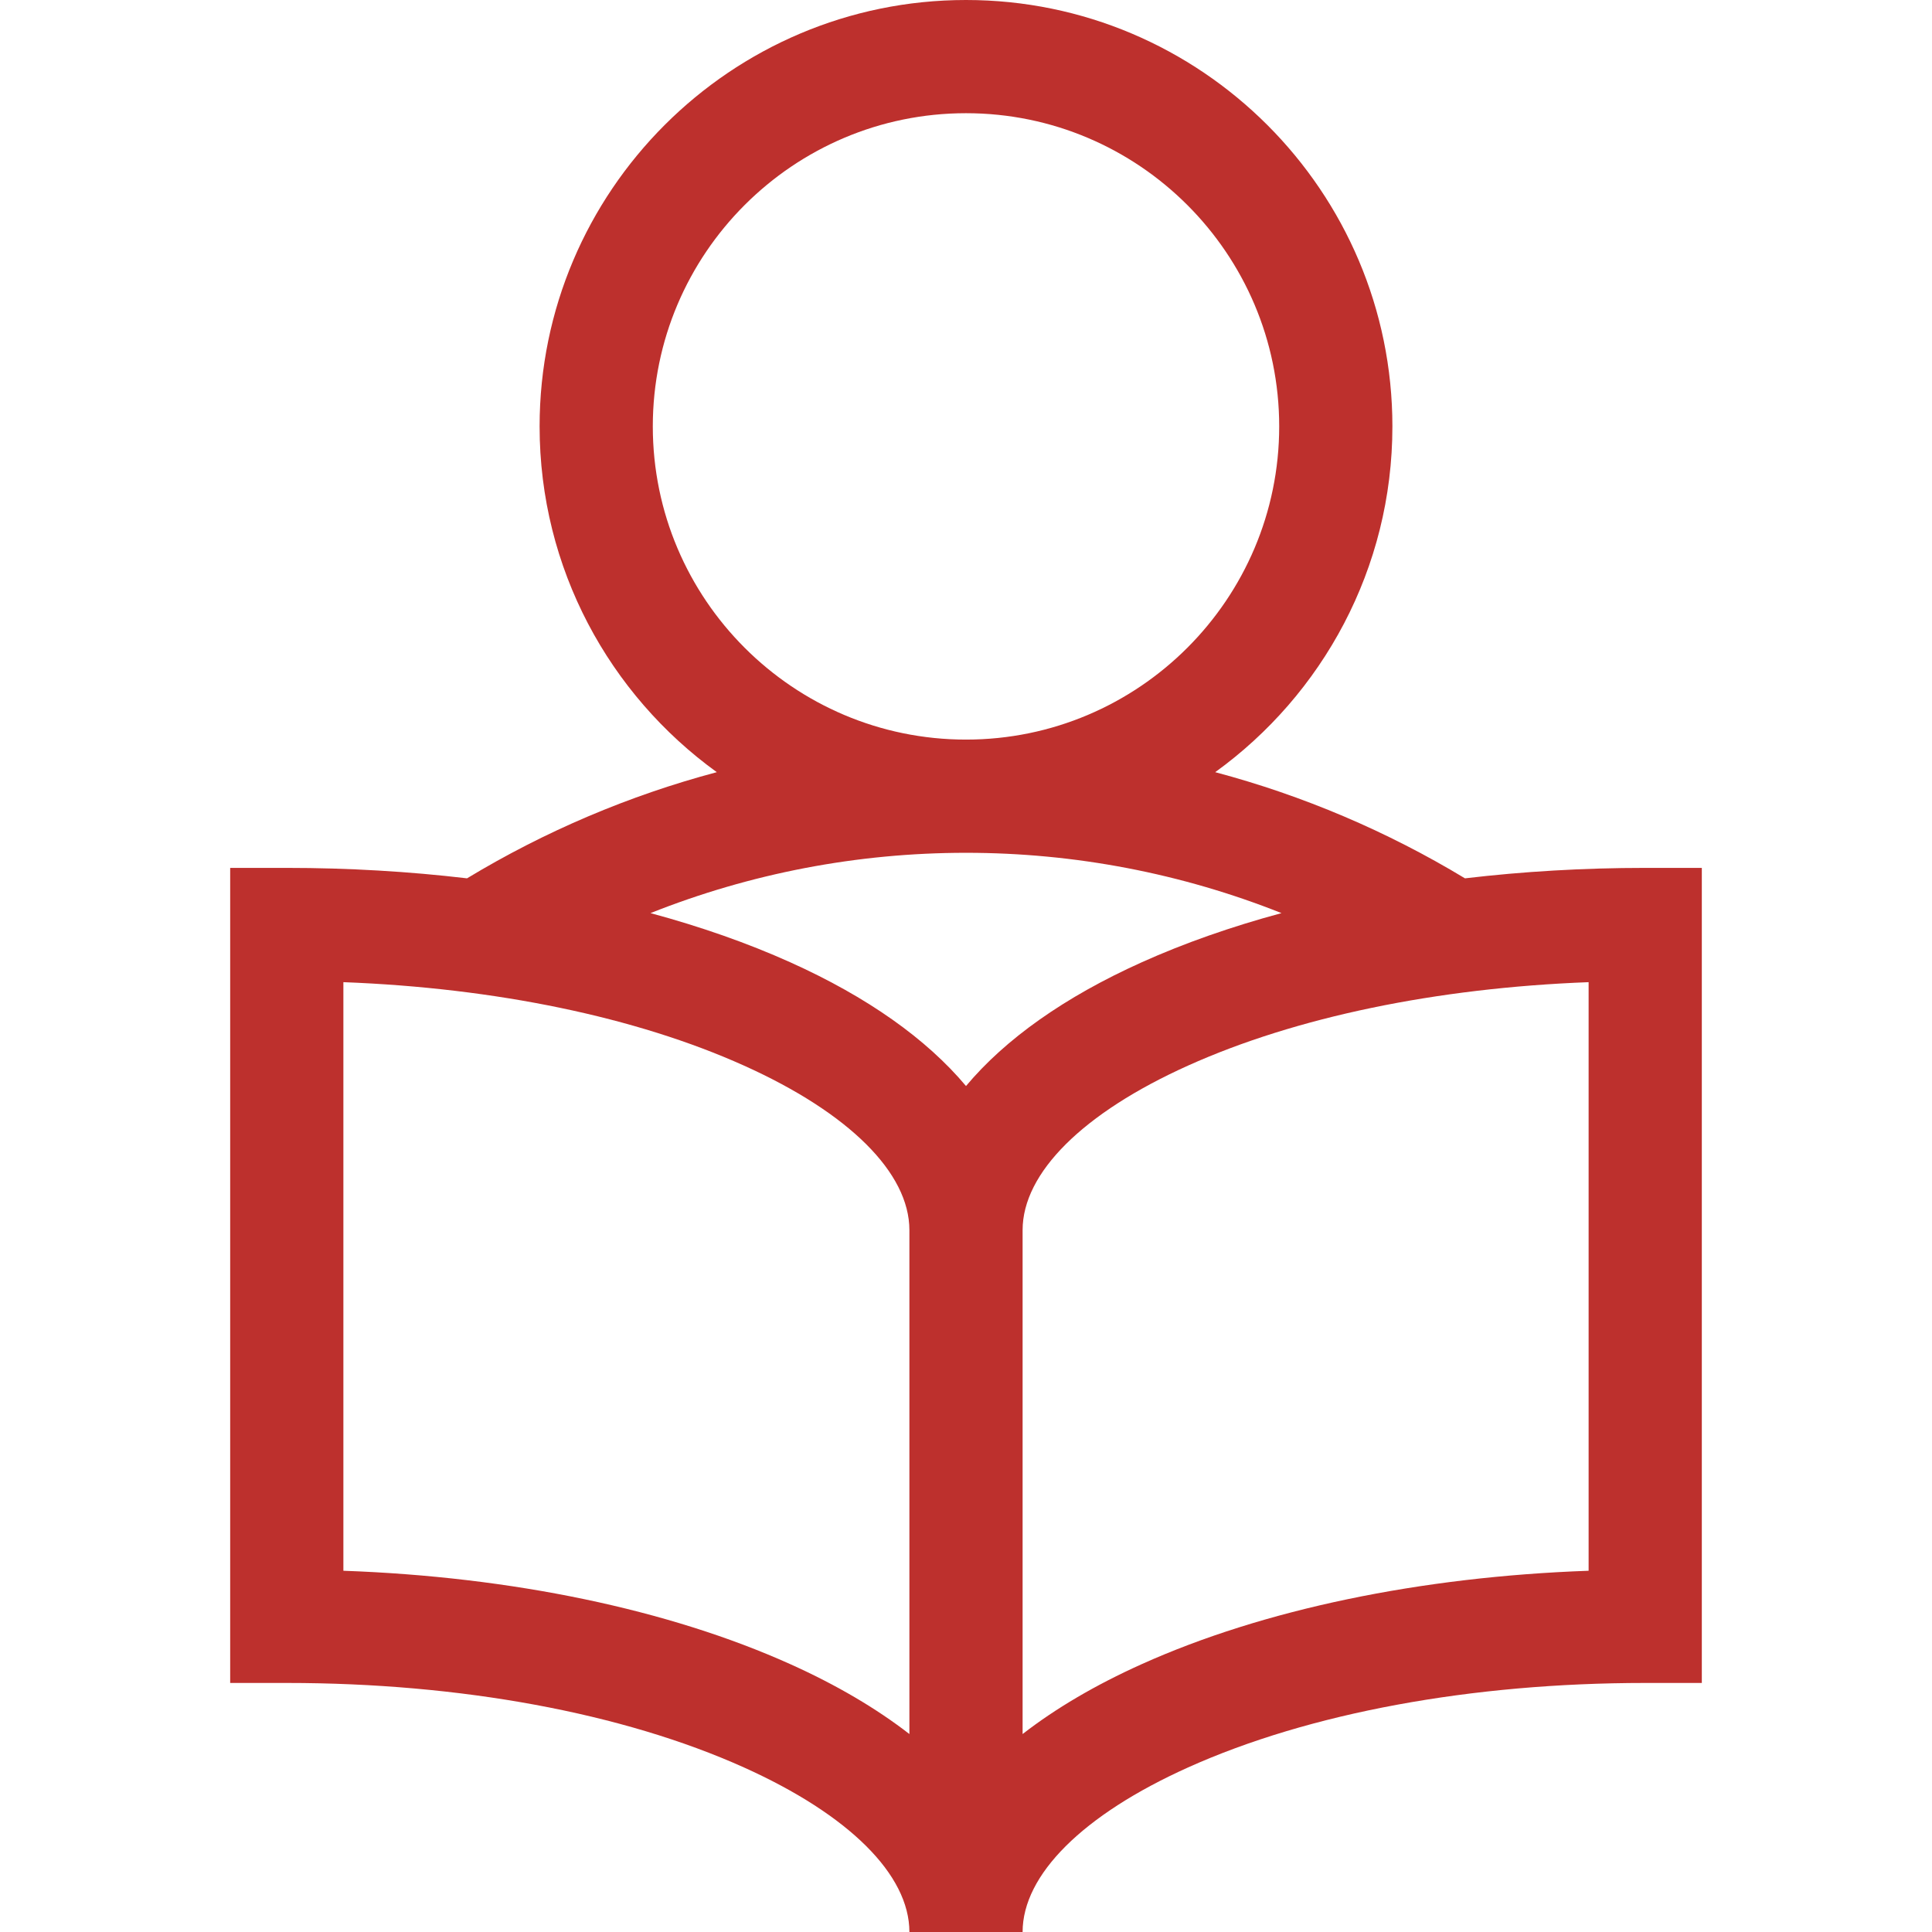 <?xml version="1.0" encoding="UTF-8"?> <svg xmlns="http://www.w3.org/2000/svg" width="512" height="512" viewBox="0 0 512 512" fill="none"><path d="M436 230C419.68 230 403.66 230.946 388.232 232.769C367.612 220.306 345.327 210.833 322.045 204.633C350.467 184.089 369 150.67 369 113C369 50.691 318.309 0 256 0C193.691 0 143 50.691 143 113C143 150.67 161.533 184.089 189.955 204.632C166.673 210.832 144.388 220.305 123.768 232.768C108.34 230.946 92.32 230 76 230H61V446H76C122.042 446 165.069 453.952 197.154 468.39C225.019 480.929 241 496.824 241 512H271C271 496.824 286.981 480.929 314.846 468.39C346.931 453.952 389.957 446 436 446H451V230H436ZM173 113C173 67.233 210.233 30 256 30C301.767 30 339 67.233 339 113C339 158.767 301.767 196 256 196C210.233 196 173 158.767 173 113ZM241 459.54C232.265 452.762 221.718 446.546 209.465 441.032C177.189 426.508 135.581 417.855 91 416.266V260.284C131.332 261.819 168.581 269.532 197.154 282.39C225.019 294.929 241 310.824 241 326V459.54ZM256 287.808C245.571 275.36 229.886 264.221 209.465 255.032C198.161 249.945 185.711 245.58 172.391 241.985C198.829 231.464 227.176 226 256 226C284.824 226 313.171 231.464 339.61 241.985C326.29 245.58 313.839 249.945 302.535 255.032C282.114 264.221 266.429 275.36 256 287.808ZM421 416.266C376.419 417.855 334.812 426.508 302.535 441.032C290.282 446.546 279.735 452.762 271 459.54V326C271 310.824 286.981 294.929 314.846 282.39C343.419 269.532 380.668 261.819 421 260.284V416.266Z" fill="#BD302D"></path></svg> 